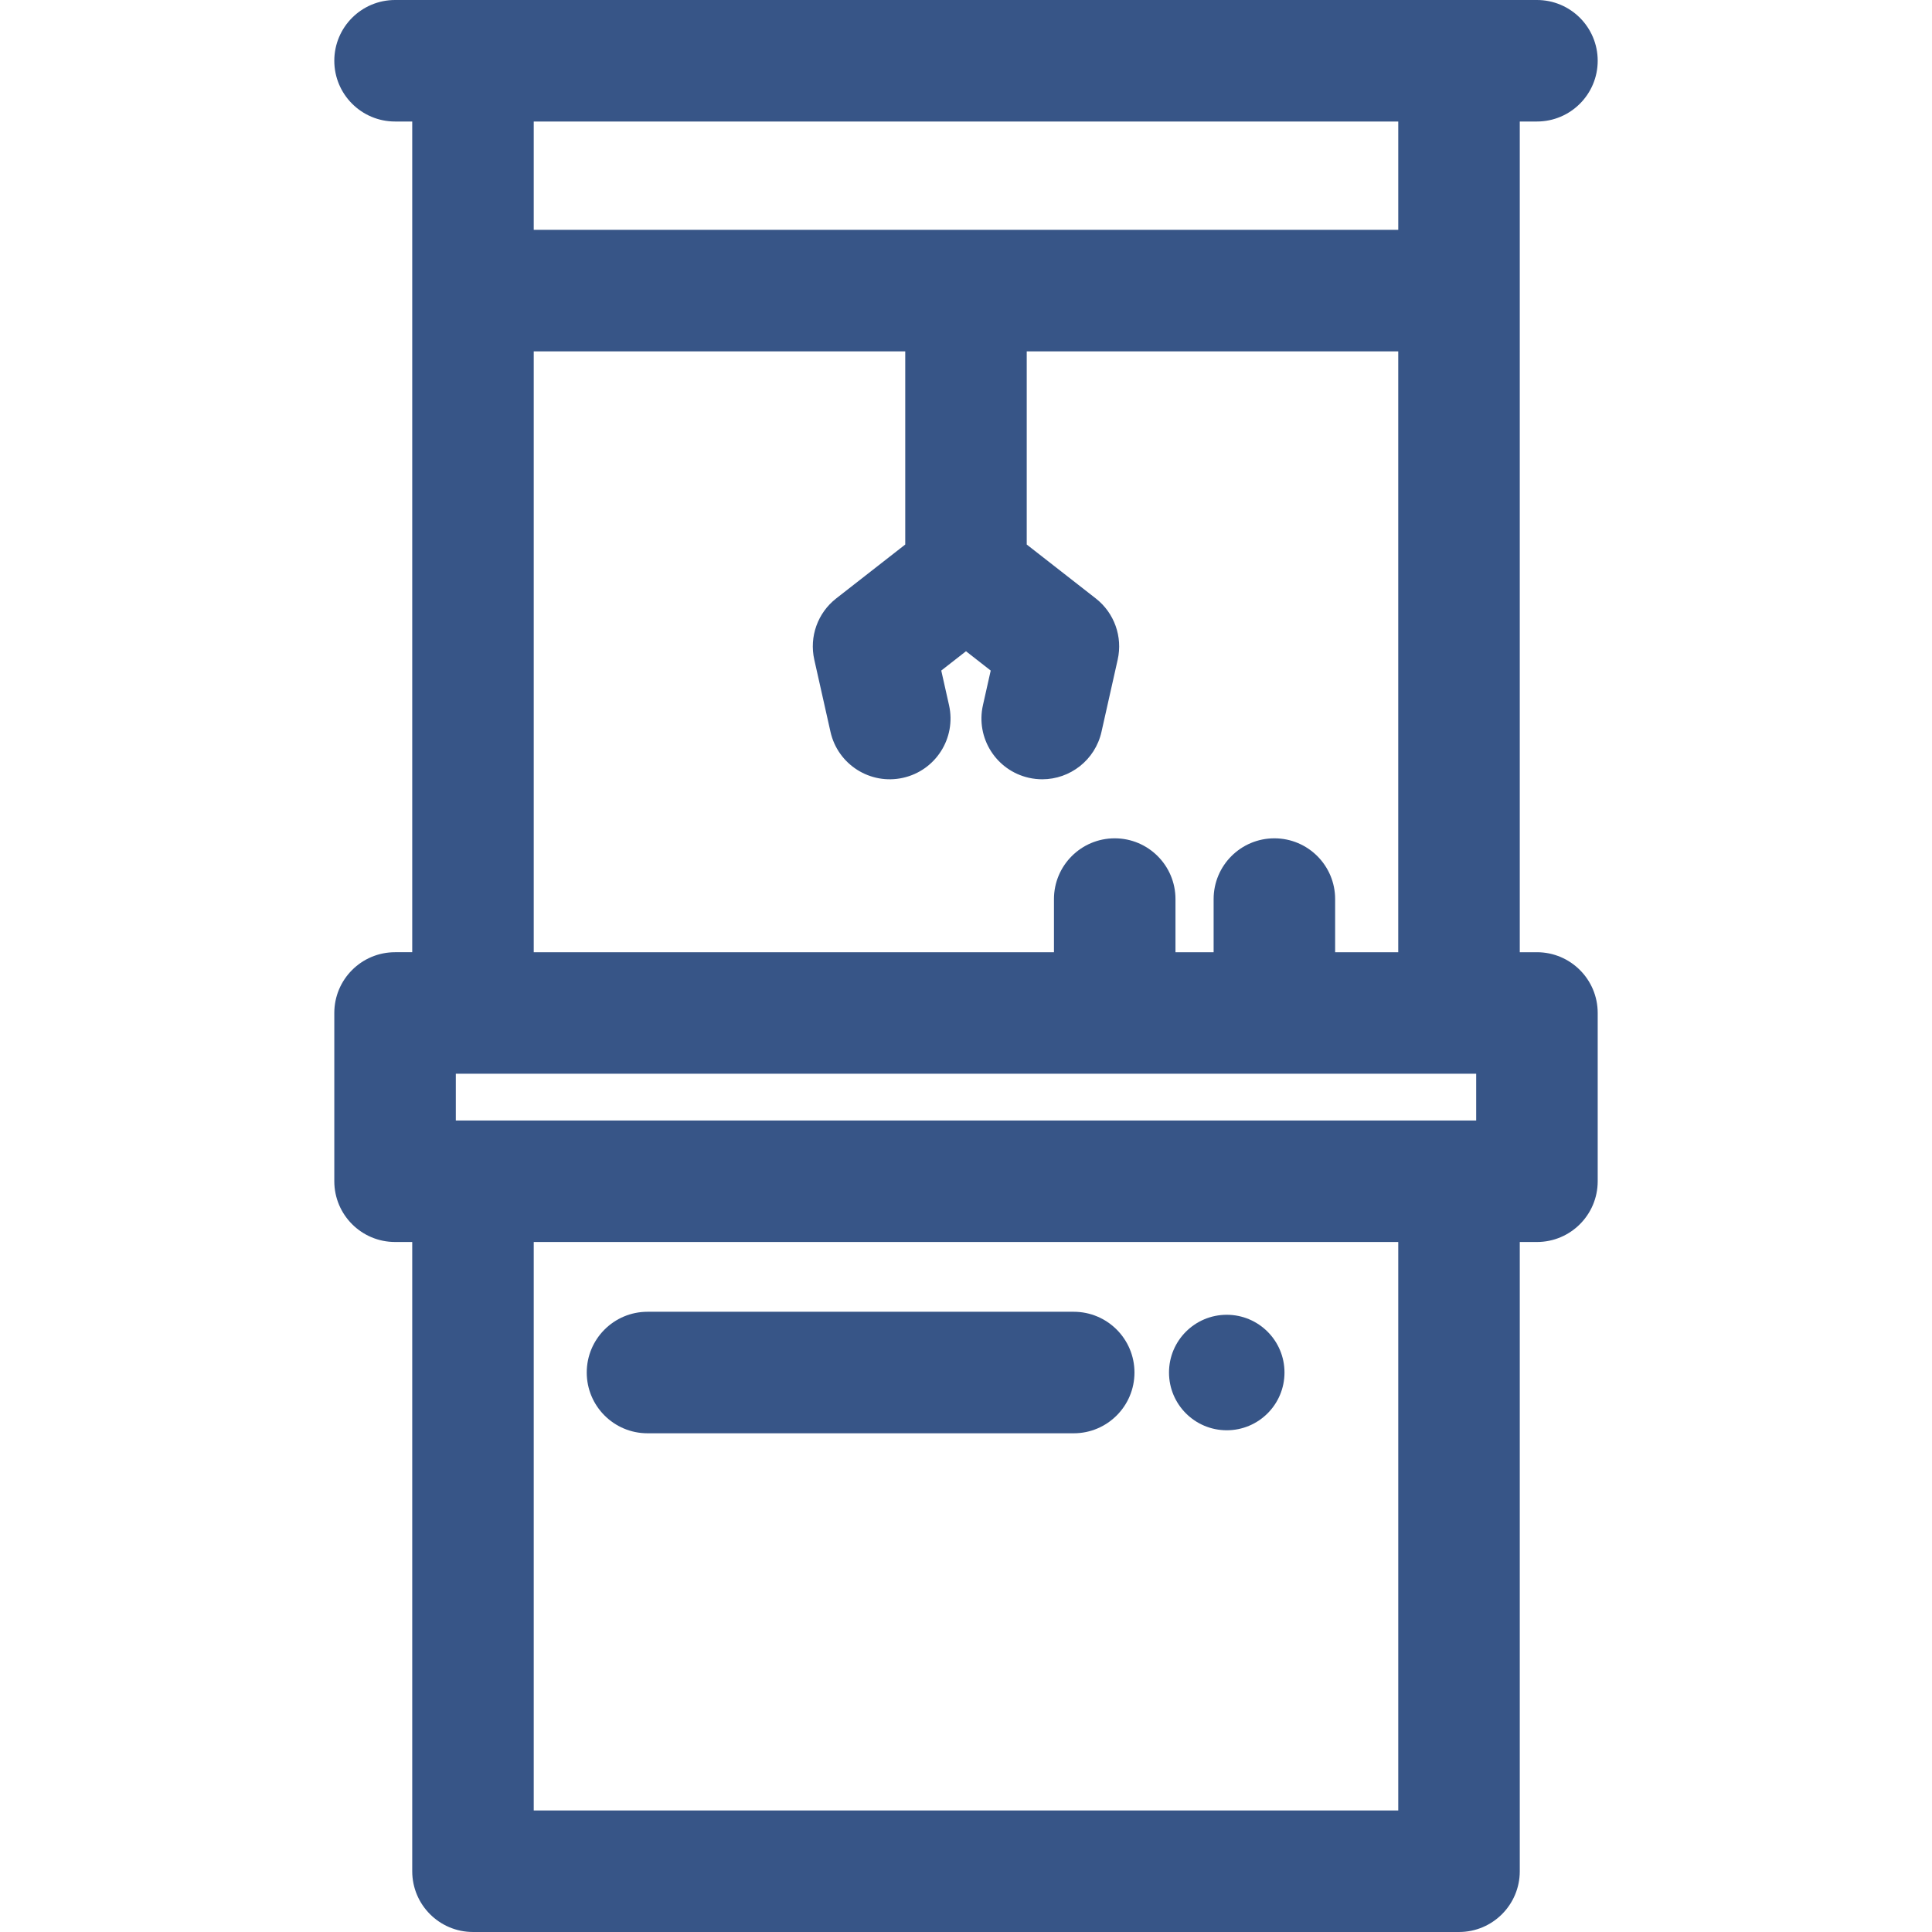 <?xml version="1.0" encoding="iso-8859-1"?>
<svg fill="#375587" height="800px" width="800px" version="1.1" id="Layer_1" xmlns="http://www.w3.org/2000/svg" xmlns:xlink="http://www.w3.org/1999/xlink" 
	 viewBox="0 0 512 512" xml:space="preserve">
<g>
	<g>
		<path d="M407.306,252.348h-4.55V32.202h4.55c8.892,0,16.101-7.209,16.101-16.101C423.407,7.209,416.198,0,407.306,0H104.694
			c-8.892,0-16.101,7.209-16.101,16.101c0,8.892,7.209,16.101,16.101,16.101h4.55v220.146h-4.55
			c-8.892,0-16.101,7.209-16.101,16.101v44.591c0,8.892,7.209,16.101,16.101,16.101h4.55v166.757
			c0,8.892,7.209,16.101,16.101,16.101h261.31c8.892,0,16.101-7.209,16.101-16.101V329.142h4.55c8.892,0,16.101-7.209,16.101-16.101
			v-44.591C423.407,259.557,416.198,252.348,407.306,252.348z M141.445,32.202h229.109v28.707H141.445V32.202z M141.445,93.111
			h98.454v51.194l-18.305,14.293c-4.905,3.83-7.164,10.144-5.801,16.216l4.294,19.128c1.948,8.677,10.562,14.131,19.236,12.184
			c8.676-1.947,14.131-10.56,12.183-19.236l-2.062-9.185l6.553-5.118l6.553,5.118l-2.062,9.185
			c-1.947,8.676,3.507,17.288,12.183,19.236c1.187,0.266,2.373,0.394,3.541,0.394c7.367,0,14.014-5.089,15.695-12.578l4.294-19.128
			c1.363-6.072-0.895-12.386-5.801-16.216l-18.305-14.293V93.111h98.454v159.237h-16.724v-14.083
			c0-8.892-7.209-16.101-16.101-16.101s-16.101,7.209-16.101,16.101v14.083h-10.11v-14.083c0-8.892-7.209-16.101-16.101-16.101
			c-8.892,0-16.101,7.209-16.101,16.101v14.083H141.445V93.111z M141.445,479.798V329.142h229.108v150.656H141.445z M391.205,296.94
			h-270.41V284.55h270.41V296.94z"/>
	</g>
</g>
<g>
	<g>
		<circle cx="325.101" cy="363.733" r="15.303"/>
	</g>
</g>
<g>
	<g>
		<path d="M284.546,347.633H171.594c-8.892,0-16.101,7.209-16.101,16.101c0,8.892,7.209,16.101,16.101,16.101h112.952
			c8.892,0,16.101-7.209,16.101-16.101C300.647,354.842,293.438,347.633,284.546,347.633z"/>
	</g>
</g>
</svg>